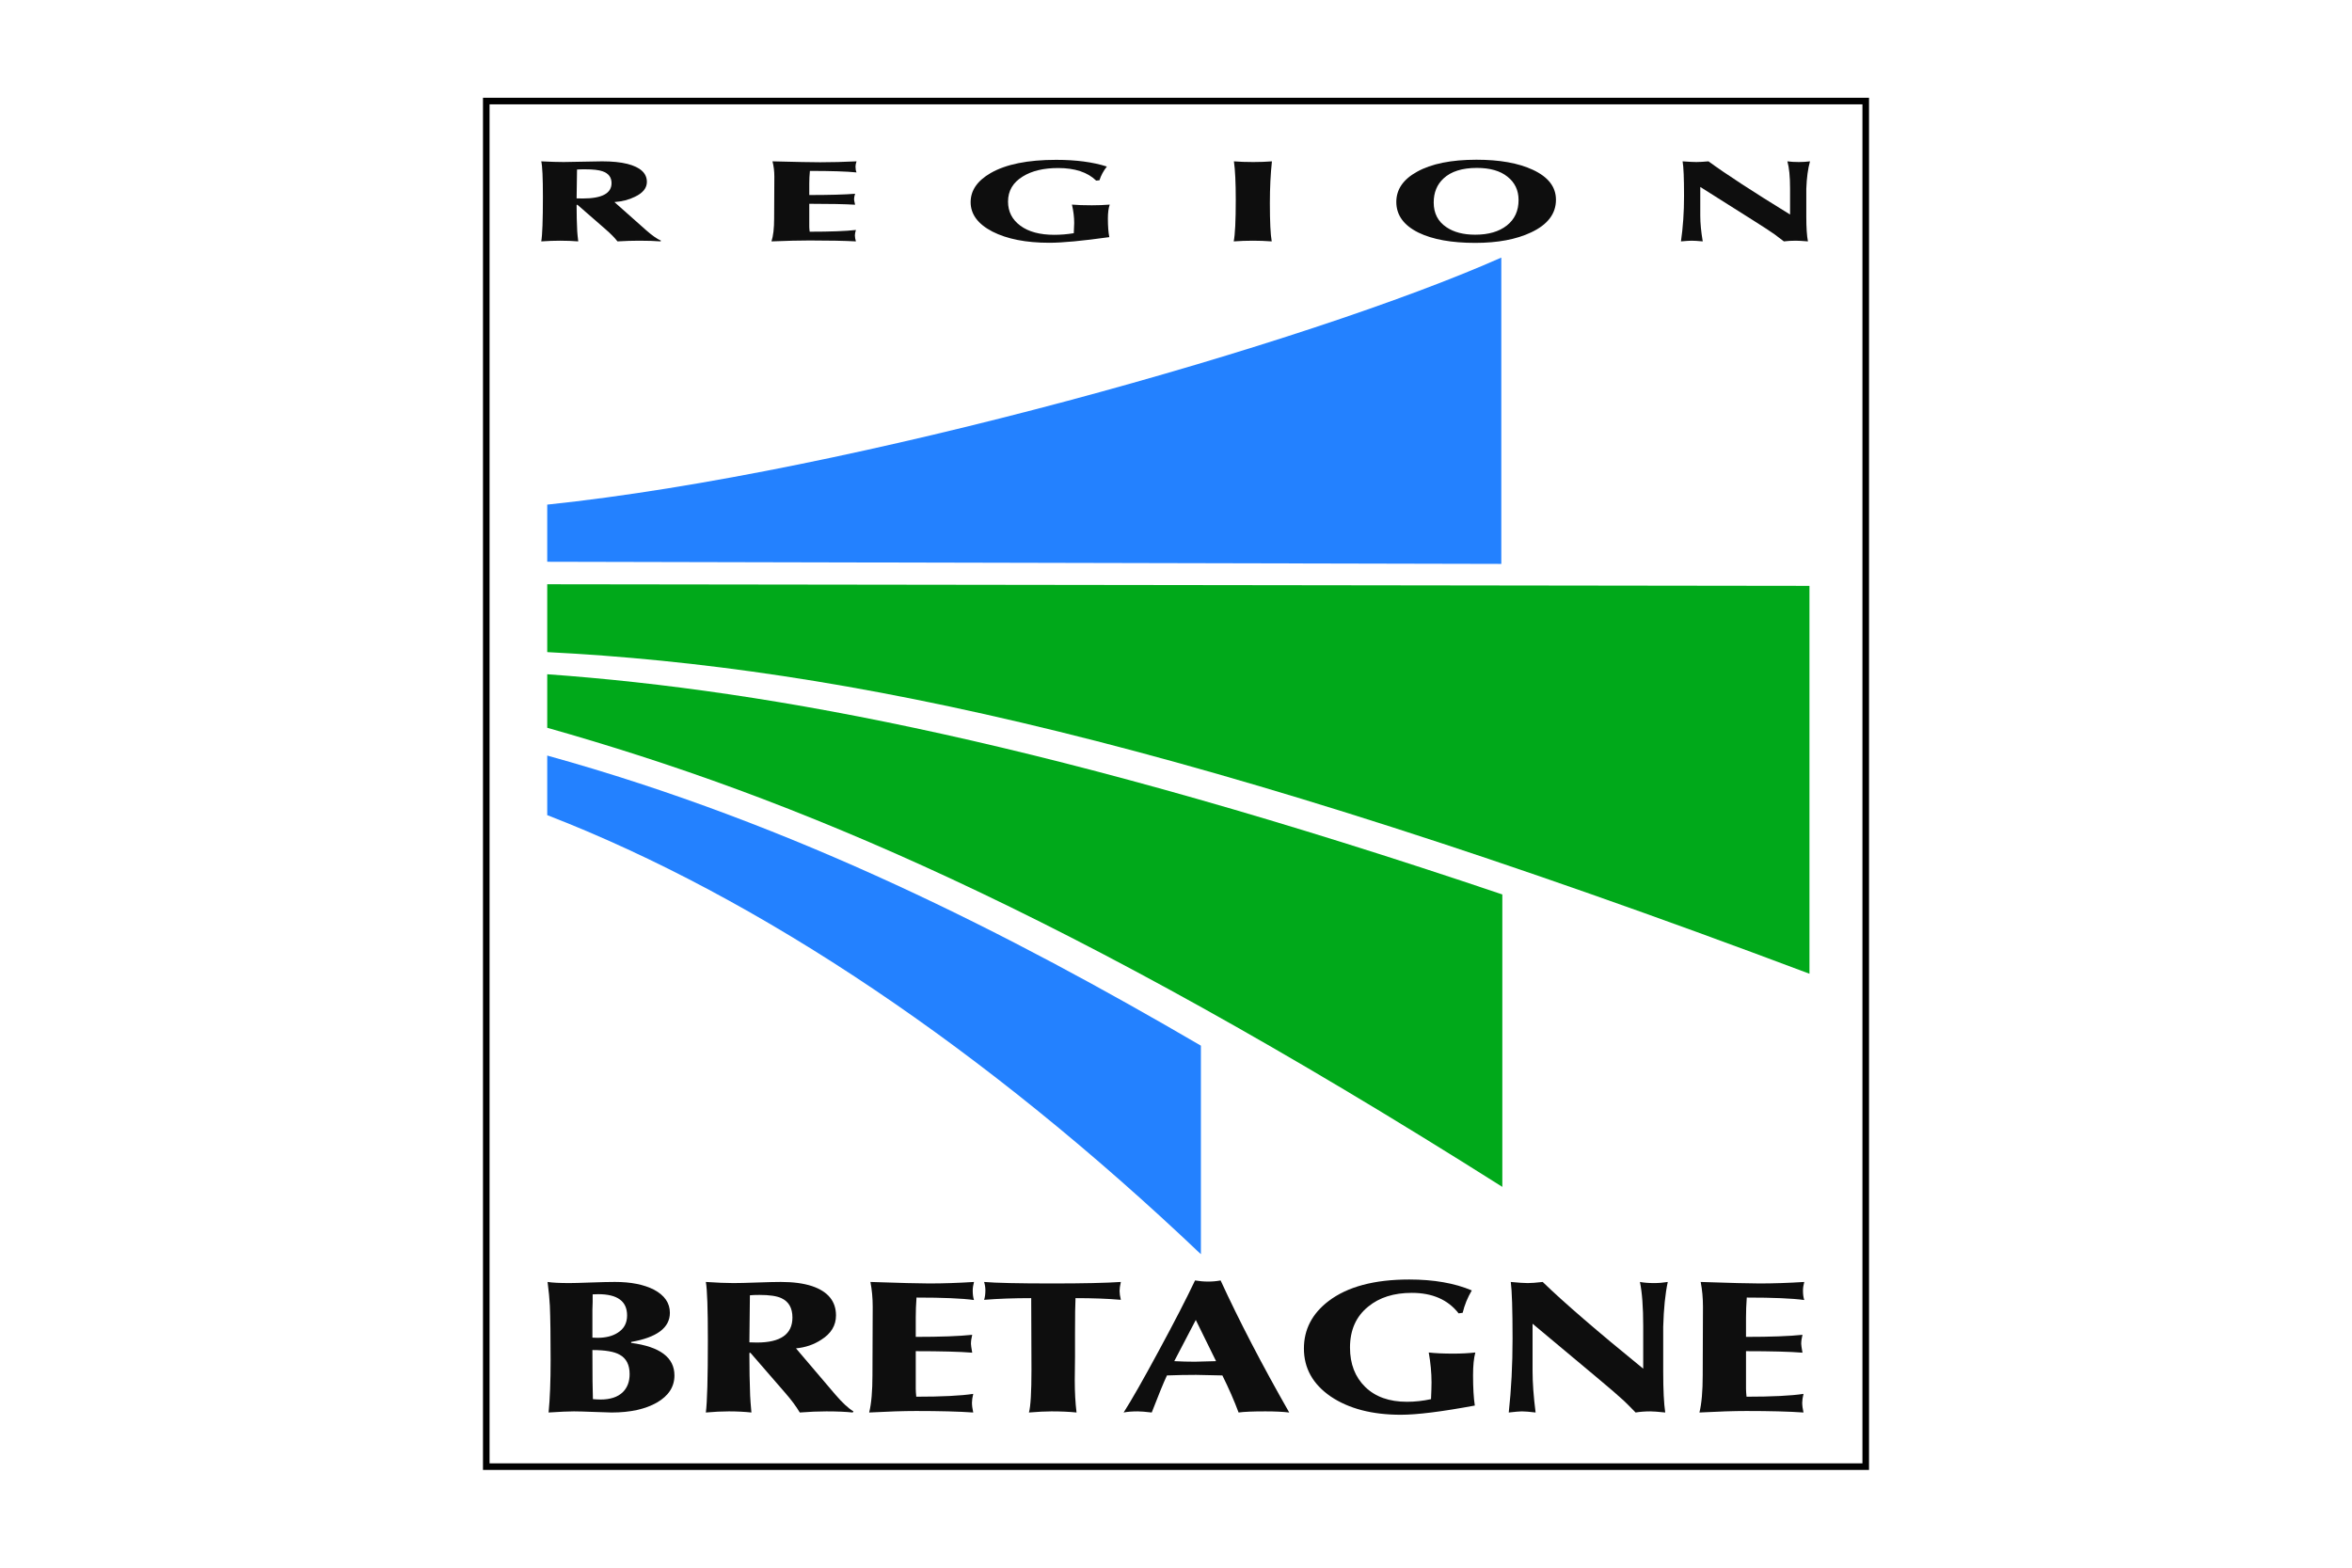 <?xml version="1.0" encoding="UTF-8" standalone="no"?>
<svg
   viewBox="0 0 2400 1600"
   version="1.1"
   id="svg42"
   sodipodi:docname="Flag_of_the_Region_of_Bretagne.svg"
   inkscape:version="1.2.1 (9c6d41e410, 2022-07-14)"
   xml:space="preserve"
   inkscape:export-filename="Flag_of_the_Region_of_Bretagne.jpg"
   inkscape:export-xdpi="21"
   inkscape:export-ydpi="21"
   xmlns:inkscape="http://www.inkscape.org/namespaces/inkscape"
   xmlns:sodipodi="http://sodipodi.sourceforge.net/DTD/sodipodi-0.dtd"
   xmlns="http://www.w3.org/2000/svg"
   xmlns:svg="http://www.w3.org/2000/svg"><defs
     id="defs46"><linearGradient
       id="linearGradient875"
       inkscape:swatch="solid"><stop
         style="stop-color:#000000;stop-opacity:1;"
         offset="0"
         id="stop873" /></linearGradient></defs><sodipodi:namedview
     id="namedview44"
     pagecolor="#ffffff"
     bordercolor="#000000"
     borderopacity="0.25"
     inkscape:showpageshadow="2"
     inkscape:pageopacity="0.0"
     inkscape:pagecheckerboard="0"
     inkscape:deskcolor="#d1d1d1"
     showgrid="false"
     inkscape:zoom="0.34294679"
     inkscape:cx="591.92856"
     inkscape:cy="734.80787"
     inkscape:window-width="1920"
     inkscape:window-height="974"
     inkscape:window-x="-11"
     inkscape:window-y="-11"
     inkscape:window-maximized="1"
     inkscape:current-layer="g979" /><rect
     width="2400"
     height="1600"
     style="fill:#fff"
     id="rect2" /><g
     id="g979"
     inkscape:label="logo"
     style="display:inline"><rect
       style="opacity:1;fill:none;stroke:#000000;stroke-width:6.715;stroke-linecap:round;stroke-dasharray:none;stroke-dashoffset:9.071;stroke-opacity:1"
       id="rect931"
       width="1407.612"
       height="1393.675"
       x="496.194"
       y="103.162" /><g
       id="g985"
       style="display:inline"><path
         style="opacity:1;fill:#00a91a;fill-opacity:1;stroke:none;stroke-width:8.4;stroke-linecap:round;stroke-dasharray:none;stroke-dashoffset:9.071;stroke-opacity:1"
         d="M 1846.392,993.814 V 597.938 L 558.396,596.302 v 69.253 c 303.498,15.336 658.241,91.355 1287.996,328.259 z"
         id="path3265"
         sodipodi:nodetypes="ccccc" /><path
         style="opacity:1;fill:#00a91a;fill-opacity:1;stroke:none;stroke-width:8.4;stroke-linecap:round;stroke-dasharray:none;stroke-dashoffset:9.071;stroke-opacity:1"
         d="M 1532.99,1211.34 V 912.887 C 1078.994,759.56 789.561,704.667 558.396,688.144 v 54.639 c 249.832,70.718 525.693,184.651 974.594,468.557 z"
         id="path6274"
         sodipodi:nodetypes="ccccc" /><path
         style="opacity:1;fill:#2381ff;fill-opacity:1;stroke:none;stroke-width:8.4;stroke-linecap:round;stroke-dasharray:none;stroke-dashoffset:9.071;stroke-opacity:1"
         d="m 1531.943,575.527 v -312.64 C 1337.278,349.376 870.59,482.378 558.396,515.022 v 58.318 z"
         id="path7250"
         sodipodi:nodetypes="ccccc" /><path
         style="opacity:1;fill:#2381ff;fill-opacity:1;stroke:none;stroke-width:8.4;stroke-linecap:round;stroke-dasharray:none;stroke-dashoffset:9.071;stroke-opacity:1"
         d="m 558.396,771.134 v 60.793 c 217.635,84.313 447.697,239.593 667.013,448.154 V 1067.221 C 1031.547,954.014 811.957,841.356 558.396,771.134 Z"
         id="path17050"
         sodipodi:nodetypes="ccccc" /></g><g
       aria-label="BRETAGNE"
       transform="scale(1.16,0.862)"
       id="text407"
       style="display:inline;font-size:222.736px;line-height:68%;font-family:Optima;-inkscape-font-specification:Optima;text-align:center;text-anchor:middle;opacity:0.943;stroke-width:7.79;stroke-linecap:round;stroke-dashoffset:9.071"><path
         d="m 555.195,1588.888 v 1.114 q 38.088,6.682 38.088,38.533 0,20.046 -15.369,32.074 -15.369,11.805 -39.87,11.805 -2.673,0 -15.369,-0.668 -12.696,-0.668 -17.819,-0.668 -7.128,0 -22.274,1.336 1.782,-24.724 1.782,-61.921 0,-42.988 -0.668,-64.371 -0.445,-12.028 -2.005,-28.287 6.237,1.336 19.155,1.336 5.123,0 18.71,-0.668 13.81,-0.668 21.383,-0.668 20.937,0 34.301,9.132 14.032,10.023 14.032,27.397 0,26.506 -34.079,34.524 z m -34.079,-37.865 v 32.742 q 1.559,0.223 4.455,0.223 10.914,0 17.819,-6.014 8.241,-6.905 8.241,-20.492 0,-25.169 -25.392,-25.169 -2.673,0 -4.9,0.223 0,1.337 0,9.132 -0.223,7.796 -0.223,9.355 z m 32.742,75.953 q 0,-16.483 -8.687,-22.942 -7.128,-5.568 -24.055,-5.568 0,43.656 0.445,58.134 4.009,0.446 6.682,0.446 12.919,0 19.601,-8.687 6.014,-8.018 6.014,-21.383 z"
         id="path314" /><path
         d="m 735.388,1557.482 q 0,17.819 -12.919,28.733 -9.8,8.687 -22.274,10.246 l 34.524,54.57 q 9.355,14.701 16.037,20.046 l -0.668,1.336 q -9.132,-1.336 -23.165,-1.336 -10.691,0 -23.387,1.336 -4.677,-10.691 -12.919,-23.387 l -30.292,-46.997 q -0.445,-0.446 -0.891,-0.446 -0.223,0.223 -0.223,1.336 0,26.506 0.668,49.67 0.223,6.682 1.114,19.823 -9.355,-1.336 -19.823,-1.336 -9.132,0 -20.269,1.336 1.782,-18.264 1.782,-86.199 0,-55.239 -1.782,-68.38 14.701,1.336 24.278,1.336 6.905,0 20.714,-0.668 14.032,-0.668 20.937,-0.668 16.26,0 27.397,4.9 21.16,9.578 21.16,34.747 z m -75.73,-23.833 -0.445,55.684 q 1.782,0.223 6.682,0.223 31.183,0 31.183,-29.624 0,-16.928 -9.8,-22.942 -6.014,-3.787 -19.155,-3.787 -5.568,0 -8.464,0.446 z"
         id="path316" /><path
         d="m 767.462,1627.867 0.223,-80.63 q 0,-15.369 -2.005,-29.401 38.756,1.782 51.675,1.782 18.71,0 39.424,-1.782 -1.114,5.568 -1.114,10.246 0,6.682 1.114,11.137 -15.814,-2.896 -50.561,-2.896 -0.668,12.028 -0.668,23.833 v 22.719 q 32.519,0 49.67,-2.45 -1.114,6.014 -1.114,10.691 0,2.005 1.114,10.469 -16.482,-1.782 -49.67,-1.782 v 44.325 q 0,3.341 0.445,9.578 33.633,0 50.116,-3.341 -1.114,6.237 -1.114,10.469 0,4.9 1.114,11.582 -18.933,-1.782 -50.338,-1.782 -16.26,0 -41.206,1.782 2.896,-15.591 2.896,-44.547 z"
         id="path318" /><path
         d="m 907.34,1621.63 -0.223,-84.64 q -22.942,0 -41.429,2.005 1.114,-4.678 1.114,-11.36 0,-4.677 -1.114,-9.8 15.146,1.782 60.139,1.782 40.761,0 60.139,-1.782 -1.114,6.682 -1.114,10.691 0,4.232 1.114,10.469 -16.928,-2.005 -39.87,-2.005 -0.445,9.8 -0.445,41.874 0,6.459 0,27.174 -0.223,20.937 -0.223,28.51 0,20.715 1.559,37.865 -9.578,-1.336 -22.051,-1.336 -7.796,0 -19.823,1.336 2.227,-10.469 2.227,-50.784 z"
         id="path320" /><path
         d="m 988.416,1672.414 q 10.469,-22.051 30.738,-72.612 20.715,-51.452 32.074,-83.749 5.791,1.336 11.582,1.336 5.568,0 10.914,-1.336 24.501,71.721 60.361,156.361 -8.241,-1.336 -20.937,-1.336 -16.705,0 -23.61,1.336 -5.791,-20.937 -14.255,-43.879 -22.719,-0.668 -23.165,-0.668 -12.473,0 -25.615,0.668 -4.677,13.587 -13.364,43.879 -8.464,-1.336 -12.251,-1.336 -7.573,0 -12.473,1.336 z m 81.299,-60.807 -17.819,-48.779 -18.933,48.779 q 9.132,0.668 18.042,0.668 0,0 18.71,-0.668 z"
         id="path322" /><path
         d="m 1286.659,1554.364 -3.564,0.668 q -14.032,-24.278 -41.206,-24.278 -23.61,0 -38.311,16.26 -16.037,17.373 -16.037,48.556 0,28.956 13.364,46.552 13.364,17.596 36.751,17.596 10.469,0 21.16,-3.118 0.446,-13.364 0.446,-19.823 0,-16.928 -2.45,-35.415 8.464,1.336 21.605,1.336 10.246,0 19.378,-1.336 -2.005,10.023 -2.005,26.951 0,22.496 1.559,35.861 -43.656,10.914 -65.039,10.914 -37.865,0 -61.698,-21.605 -23.61,-21.828 -23.61,-56.798 0,-33.856 21.605,-56.13 24.946,-25.615 71.053,-25.615 32.297,0 55.016,12.919 -5.568,12.696 -8.018,26.506 z"
         id="path324" /><path
         d="m 1445.47,1620.516 v -50.561 q 0,-33.633 -2.896,-52.12 5.346,1.336 12.473,1.336 6.014,0 12.028,-1.336 -3.341,20.937 -4.009,53.011 0,1.114 0,53.457 0,32.297 1.782,48.111 -9.355,-1.336 -13.141,-1.336 -6.905,0 -12.919,1.336 -7.573,-10.469 -10.246,-13.81 -7.128,-8.909 -23.387,-27.174 l -57.02,-64.148 v 55.684 q 0,21.383 2.673,49.447 -8.018,-1.336 -12.028,-1.336 -3.118,0 -11.582,1.336 3.341,-40.983 3.341,-87.535 0,-51.229 -1.559,-67.043 10.246,1.336 14.923,1.336 4.677,0 13.141,-1.336 27.619,36.083 88.426,102.681 z"
         id="path326" /><path
         d="m 1497.813,1627.867 0.223,-80.63 q 0,-15.369 -2.005,-29.401 38.756,1.782 51.675,1.782 18.71,0 39.424,-1.782 -1.114,5.568 -1.114,10.246 0,6.682 1.114,11.137 -15.814,-2.896 -50.561,-2.896 -0.668,12.028 -0.668,23.833 v 22.719 q 32.519,0 49.67,-2.45 -1.114,6.014 -1.114,10.691 0,2.005 1.114,10.469 -16.483,-1.782 -49.67,-1.782 v 44.325 q 0,3.341 0.445,9.578 33.633,0 50.116,-3.341 -1.114,6.237 -1.114,10.469 0,4.9 1.114,11.582 -18.933,-1.782 -50.338,-1.782 -16.26,0 -41.206,1.782 2.896,-15.591 2.896,-44.547 z"
         id="path328" /></g><g
       aria-label="REGION"
       transform="scale(1.334,0.749)"
       id="text295"
       style="display:inline;font-size:157.169px;line-height:68%;font-family:Optima;-inkscape-font-specification:Optima;text-align:center;letter-spacing:74.711px;text-anchor:middle;opacity:0.943;stroke-width:5.497;stroke-linecap:round;stroke-dashoffset:9.071"><path
         d="m 494.814,247.829 q 0,12.574 -9.116,20.275 -6.915,6.13 -15.717,7.23 l 24.361,38.506 q 6.601,10.373 11.316,14.145 l -0.471,0.943 q -6.444,-0.943 -16.346,-0.943 -7.544,0 -16.503,0.943 -3.301,-7.544 -9.116,-16.503 l -21.375,-33.163 q -0.314,-0.314 -0.629,-0.314 -0.157,0.157 -0.157,0.943 0,18.703 0.472,35.049 0.157,4.715 0.786,13.988 -6.601,-0.943 -13.988,-0.943 -6.444,0 -14.302,0.943 1.257,-12.888 1.257,-60.824 0,-38.978 -1.257,-48.251 10.373,0.943 17.131,0.943 4.872,0 14.617,-0.472 9.902,-0.471 14.774,-0.471 11.473,0 19.332,3.458 14.931,6.758 14.931,24.518 z m -53.437,-16.817 -0.314,39.292 q 1.257,0.157 4.715,0.157 22.004,0 22.004,-20.903 0,-11.945 -6.915,-16.188 -4.244,-2.672 -13.517,-2.672 -3.929,0 -5.972,0.314 z"
         id="path301" /><path
         d="m 592.156,297.495 0.157,-56.895 q 0,-10.845 -1.415,-20.746 27.347,1.257 36.463,1.257 13.202,0 27.819,-1.257 -0.786,3.929 -0.786,7.23 0,4.715 0.786,7.858 -11.159,-2.043 -35.677,-2.043 -0.472,8.487 -0.472,16.817 v 16.031 q 22.947,0 35.049,-1.729 -0.786,4.244 -0.786,7.544 0,1.415 0.786,7.387 -11.631,-1.257 -35.049,-1.257 v 31.277 q 0,2.358 0.314,6.758 23.733,0 35.363,-2.358 -0.786,4.401 -0.786,7.387 0,3.458 0.786,8.173 -13.359,-1.257 -35.52,-1.257 -11.473,0 -29.076,1.257 2.043,-11.002 2.043,-31.434 z"
         id="path303" /><path
         d="m 841.01,245.629 -2.515,0.472 q -9.902,-17.131 -29.076,-17.131 -16.66,0 -27.033,11.473 -11.316,12.259 -11.316,34.263 0,20.432 9.43,32.848 9.43,12.416 25.933,12.416 7.387,0 14.931,-2.2 0.314,-9.43 0.314,-13.988 0,-11.945 -1.729,-24.99 5.972,0.943 15.245,0.943 7.23,0 13.674,-0.943 -1.415,7.073 -1.415,19.017 0,15.874 1.1,25.304 -30.805,7.701 -45.893,7.701 -26.719,0 -43.536,-15.245 -16.66,-15.403 -16.66,-40.078 0,-23.89 15.245,-39.607 17.603,-18.074 50.137,-18.074 22.79,0 38.821,9.116 -3.929,8.959 -5.658,18.703 z"
         id="path305" /><path
         d="m 971.359,276.748 q 0,38.349 1.415,52.18 -7.23,-0.943 -14.302,-0.943 -7.387,0 -14.774,0.943 1.572,-13.831 1.572,-56.738 0,-34.892 -1.415,-52.337 6.444,0.943 14.774,0.943 7.701,0 14.302,-0.943 -1.572,25.619 -1.572,56.895 z"
         id="path307" /><path
         d="m 1190.193,272.19 q 0,28.605 -19.017,44.479 -16.974,14.302 -42.75,14.302 -27.19,0 -43.379,-13.988 -16.974,-14.931 -16.974,-41.807 0,-25.619 15.874,-41.178 16.503,-16.346 45.422,-16.346 26.561,0 43.064,13.674 17.76,14.617 17.76,40.864 z m -28.605,0.314 q 0,-19.803 -8.487,-31.748 -8.33,-11.945 -23.418,-11.945 -16.817,0 -25.461,14.302 -7.544,12.416 -7.544,32.848 0,22.004 9.745,33.634 8.487,10.216 22.004,10.216 15.245,0 24.204,-12.574 8.959,-12.574 8.959,-34.734 z"
         id="path309" /><path
         d="m 1369.264,292.308 v -35.677 q 0,-23.733 -2.043,-36.778 3.772,0.943 8.802,0.943 4.244,0 8.487,-0.943 -2.358,14.774 -2.829,37.406 0,0.786 0,37.721 0,22.79 1.257,33.949 -6.601,-0.943 -9.273,-0.943 -4.872,0 -9.116,0.943 -5.344,-7.387 -7.23,-9.744 -5.029,-6.287 -16.503,-19.175 l -40.235,-45.265 v 39.292 q 0,15.088 1.886,34.892 -5.658,-0.943 -8.487,-0.943 -2.2,0 -8.173,0.943 2.358,-28.919 2.358,-61.767 0,-36.149 -1.1,-47.308 7.23,0.943 10.53,0.943 3.301,0 9.273,-0.943 19.489,25.461 62.396,72.455 z"
         id="path311" /></g></g></svg>
